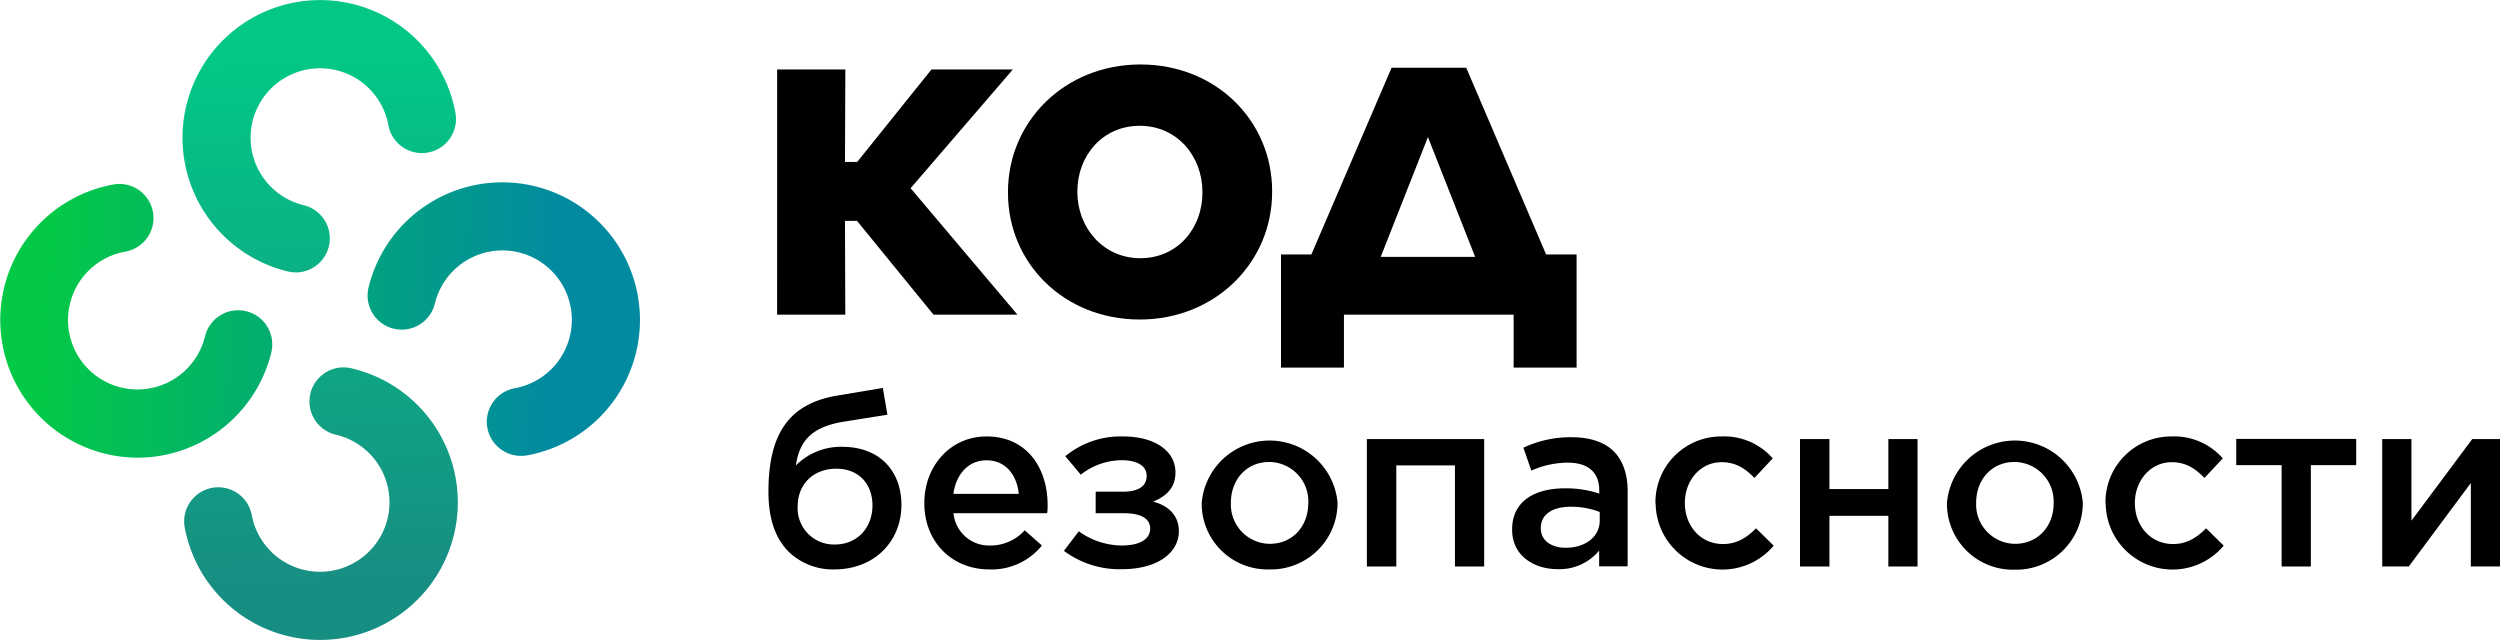 <svg id="logo" xmlns="http://www.w3.org/2000/svg" xmlns:xlink="http://www.w3.org/1999/xlink" viewBox="0 0 476.58 122"><defs><style>.cls-1{fill:url(#linear-gradient);}.cls-2{fill:url(#linear-gradient-2);}.cls-3{fill:url(#linear-gradient-3);}.cls-4{fill:url(#linear-gradient-4);}</style><linearGradient id="linear-gradient" x1="112.27" y1="64.54" x2="116.02" y2="163.04" gradientUnits="userSpaceOnUse"><stop offset="0" stop-color="#02c786"/><stop offset="1" stop-color="#178e82"/></linearGradient><linearGradient id="linear-gradient-2" x1="109.85" y1="64.63" x2="113.6" y2="163.13" xlink:href="#linear-gradient"/><linearGradient id="linear-gradient-3" x1="60.15" y1="112.63" x2="157.15" y2="118.38" gradientUnits="userSpaceOnUse"><stop offset="0" stop-color="#03c947"/><stop offset="1" stop-color="#028ba0"/></linearGradient><linearGradient id="linear-gradient-4" x1="60.43" y1="107.92" x2="157.43" y2="113.67" xlink:href="#linear-gradient-3"/></defs><path d="M200.07,65.64h13L213,83.27h2.33l14.16-17.63H245L225.51,88.28l20.37,24.11h-16L215.29,94.5H213l.06,17.89h-13Z" transform="translate(-51.92 -52.4)"/><path d="M244.07,89.15V89c0-13.43,10.82-24.31,25.25-24.31s25.11,10.75,25.11,24.17V89c0,13.42-10.82,24.31-25.24,24.31S244.07,102.58,244.07,89.15Zm37.07,0V89c0-6.81-4.81-12.62-11.95-12.62S257.3,82.14,257.3,88.88V89c0,6.74,4.87,12.62,12,12.62S281.14,95.9,281.14,89.15Z" transform="translate(-51.92 -52.4)"/><path d="M301.91,100.91l15.29-35.6h14.23l15.23,35.6h5.81v21.57h-12V112.39H308.12v10.09h-12V100.91Zm13.22.46h18l-9-22.84Z" transform="translate(-51.92 -52.4)"/><path d="M202.32,157.63c-2.53-2.53-3.91-6.16-3.91-11.5,0-11.32,4.14-16.79,13.06-18.31l8.75-1.47.87,5.11-8.65,1.38c-5.57,1-8.1,3.4-8.79,8.28a12.07,12.07,0,0,1,8.84-3.54c7.13,0,11.27,4.6,11.27,11.08,0,6.9-5.11,12.29-12.79,12.29A12.11,12.11,0,0,1,202.32,157.63Zm15.92-8.88c0-4.09-2.62-7-6.86-7-4.6,0-7.4,3.13-7.4,7.18a6.91,6.91,0,0,0,7.08,7.27C215.34,156.21,218.24,153,218.24,148.75Z" transform="translate(-51.92 -52.4)"/><path d="M228.13,148.34v-.09c0-6.95,4.92-12.65,11.86-12.65,7.73,0,11.64,6.07,11.64,13.06,0,.51,0,1-.09,1.57H233.69a6.79,6.79,0,0,0,7,6.16,8.8,8.8,0,0,0,6.58-2.9l3.27,2.9a12.29,12.29,0,0,1-9.94,4.56C233.55,161,228.13,155.84,228.13,148.34Zm18-1.79c-.36-3.59-2.48-6.4-6.16-6.4-3.41,0-5.8,2.62-6.3,6.4Z" transform="translate(-51.92 -52.4)"/><path d="M257.57,153.68a14.19,14.19,0,0,0,8.18,2.71c3.5,0,5.43-1.24,5.43-3.22s-1.84-2.94-5.1-2.94h-5.29v-4.1H266c3,0,4.51-1.1,4.51-3s-1.75-3-4.79-3a12.76,12.76,0,0,0-7.77,2.76L255,139.37a16.58,16.58,0,0,1,11-3.77c6.12,0,10,2.8,10,6.85v.05c0,2.94-1.84,4.55-4.27,5.52,2.8.73,4.92,2.53,4.92,5.66v0c0,4-3.91,7.23-10.91,7.23a17.73,17.73,0,0,1-11-3.5Z" transform="translate(-51.92 -52.4)"/><path d="M281,148.39v-.1a13,13,0,0,1,25.9-.09v.09a12.7,12.7,0,0,1-13,12.66A12.56,12.56,0,0,1,281,148.39Zm20.33,0v-.1a7.51,7.51,0,0,0-7.45-7.82c-4.46,0-7.31,3.5-7.31,7.73v.09a7.48,7.48,0,0,0,7.4,7.78C298.46,156.07,301.31,152.57,301.31,148.39Z" transform="translate(-51.92 -52.4)"/><path d="M312.49,136.1h22.36v24.29h-5.57V141.12H318.1v19.27h-5.61Z" transform="translate(-51.92 -52.4)"/><path d="M340.18,153.4v-.09c0-5.25,4.14-7.82,10.07-7.82a20.28,20.28,0,0,1,6.54,1v-.6c0-3.45-2.12-5.29-6-5.29a17,17,0,0,0-6.95,1.52l-1.51-4.37a21,21,0,0,1,9.2-2c3.63,0,6.35,1,8.05,2.72s2.62,4.32,2.62,7.49v14.4h-5.43v-3a9.84,9.84,0,0,1-7.91,3.54C344.27,160.9,340.18,158.28,340.18,153.4Zm16.7-1.75V150a15.26,15.26,0,0,0-5.52-1c-3.59,0-5.71,1.52-5.71,4.05v.09c0,2.35,2.07,3.68,4.74,3.68C354.07,156.85,356.88,154.74,356.88,151.65Z" transform="translate(-51.92 -52.4)"/><path d="M367.5,148.39v-.1a12.54,12.54,0,0,1,12.66-12.69,12.27,12.27,0,0,1,9.7,4.18l-3.49,3.73c-1.71-1.75-3.5-3-6.26-3-4.05,0-7,3.5-7,7.73v.09c0,4.33,3,7.78,7.27,7.78,2.62,0,4.51-1.2,6.3-3l3.36,3.31a12.74,12.74,0,0,1-22.5-8Z" transform="translate(-51.92 -52.4)"/><path d="M395.06,136.1h5.61v9.53H411.9V136.1h5.56v24.29H411.9v-9.66H400.67v9.66h-5.61Z" transform="translate(-51.92 -52.4)"/><path d="M423.07,148.39v-.1a13,13,0,0,1,25.9-.09v.09A12.7,12.7,0,0,1,436,161,12.57,12.57,0,0,1,423.07,148.39Zm20.34,0v-.1a7.52,7.52,0,0,0-7.46-7.82c-4.46,0-7.31,3.5-7.31,7.73v.09a7.48,7.48,0,0,0,7.4,7.78C440.55,156.07,443.41,152.57,443.41,148.39Z" transform="translate(-51.92 -52.4)"/><path d="M453.29,148.39v-.1a12.53,12.53,0,0,1,12.65-12.69,12.28,12.28,0,0,1,9.71,4.18l-3.49,3.73c-1.71-1.75-3.5-3-6.26-3-4,0-7,3.5-7,7.73v.09c0,4.33,3,7.78,7.27,7.78,2.62,0,4.51-1.2,6.3-3l3.36,3.31a12.74,12.74,0,0,1-22.5-8Z" transform="translate(-51.92 -52.4)"/><path d="M486.87,141.07h-8.65v-5h22.87v5h-8.65v19.32h-5.57Z" transform="translate(-51.92 -52.4)"/><path d="M506.05,136.1h5.57v15.55l11.59-15.55h5.29v24.29h-5.56V144.48l-11.83,15.91h-5.06Z" transform="translate(-51.92 -52.4)"/><path class="cls-1" d="M108.27,104.32a6.24,6.24,0,0,1-1.54-.19,26.23,26.23,0,1,1,32-30.28,6.5,6.5,0,1,1-12.78,2.38,13.24,13.24,0,0,0-25.88-.71,13.24,13.24,0,0,0,9.74,16,6.5,6.5,0,0,1-1.52,12.82Z" transform="translate(-51.92 -52.4)"/><path class="cls-2" d="M112.93,174.39a26.25,26.25,0,0,1-25.8-21.45,6.5,6.5,0,0,1,12.78-2.38,13.24,13.24,0,1,0,16.14-15.27,6.5,6.5,0,1,1,3.06-12.63,26.23,26.23,0,0,1-6.18,51.73Z" transform="translate(-51.92 -52.4)"/><path class="cls-3" d="M78.21,139.65A26.25,26.25,0,0,1,73.38,87.6a6.5,6.5,0,1,1,2.37,12.78A13.24,13.24,0,0,0,75,126.27a13.25,13.25,0,0,0,16-9.75,6.5,6.5,0,0,1,12.64,3.06,26.28,26.28,0,0,1-25.45,20.07Z" transform="translate(-51.92 -52.4)"/><path class="cls-4" d="M151.27,139.3a6.5,6.5,0,0,1-1.18-12.9,13.24,13.24,0,1,0-15.27-16.13,6.5,6.5,0,0,1-12.64-3.07,26.24,26.24,0,1,1,30.28,32A6.08,6.08,0,0,1,151.27,139.3Z" transform="translate(-51.92 -52.4)"/></svg>